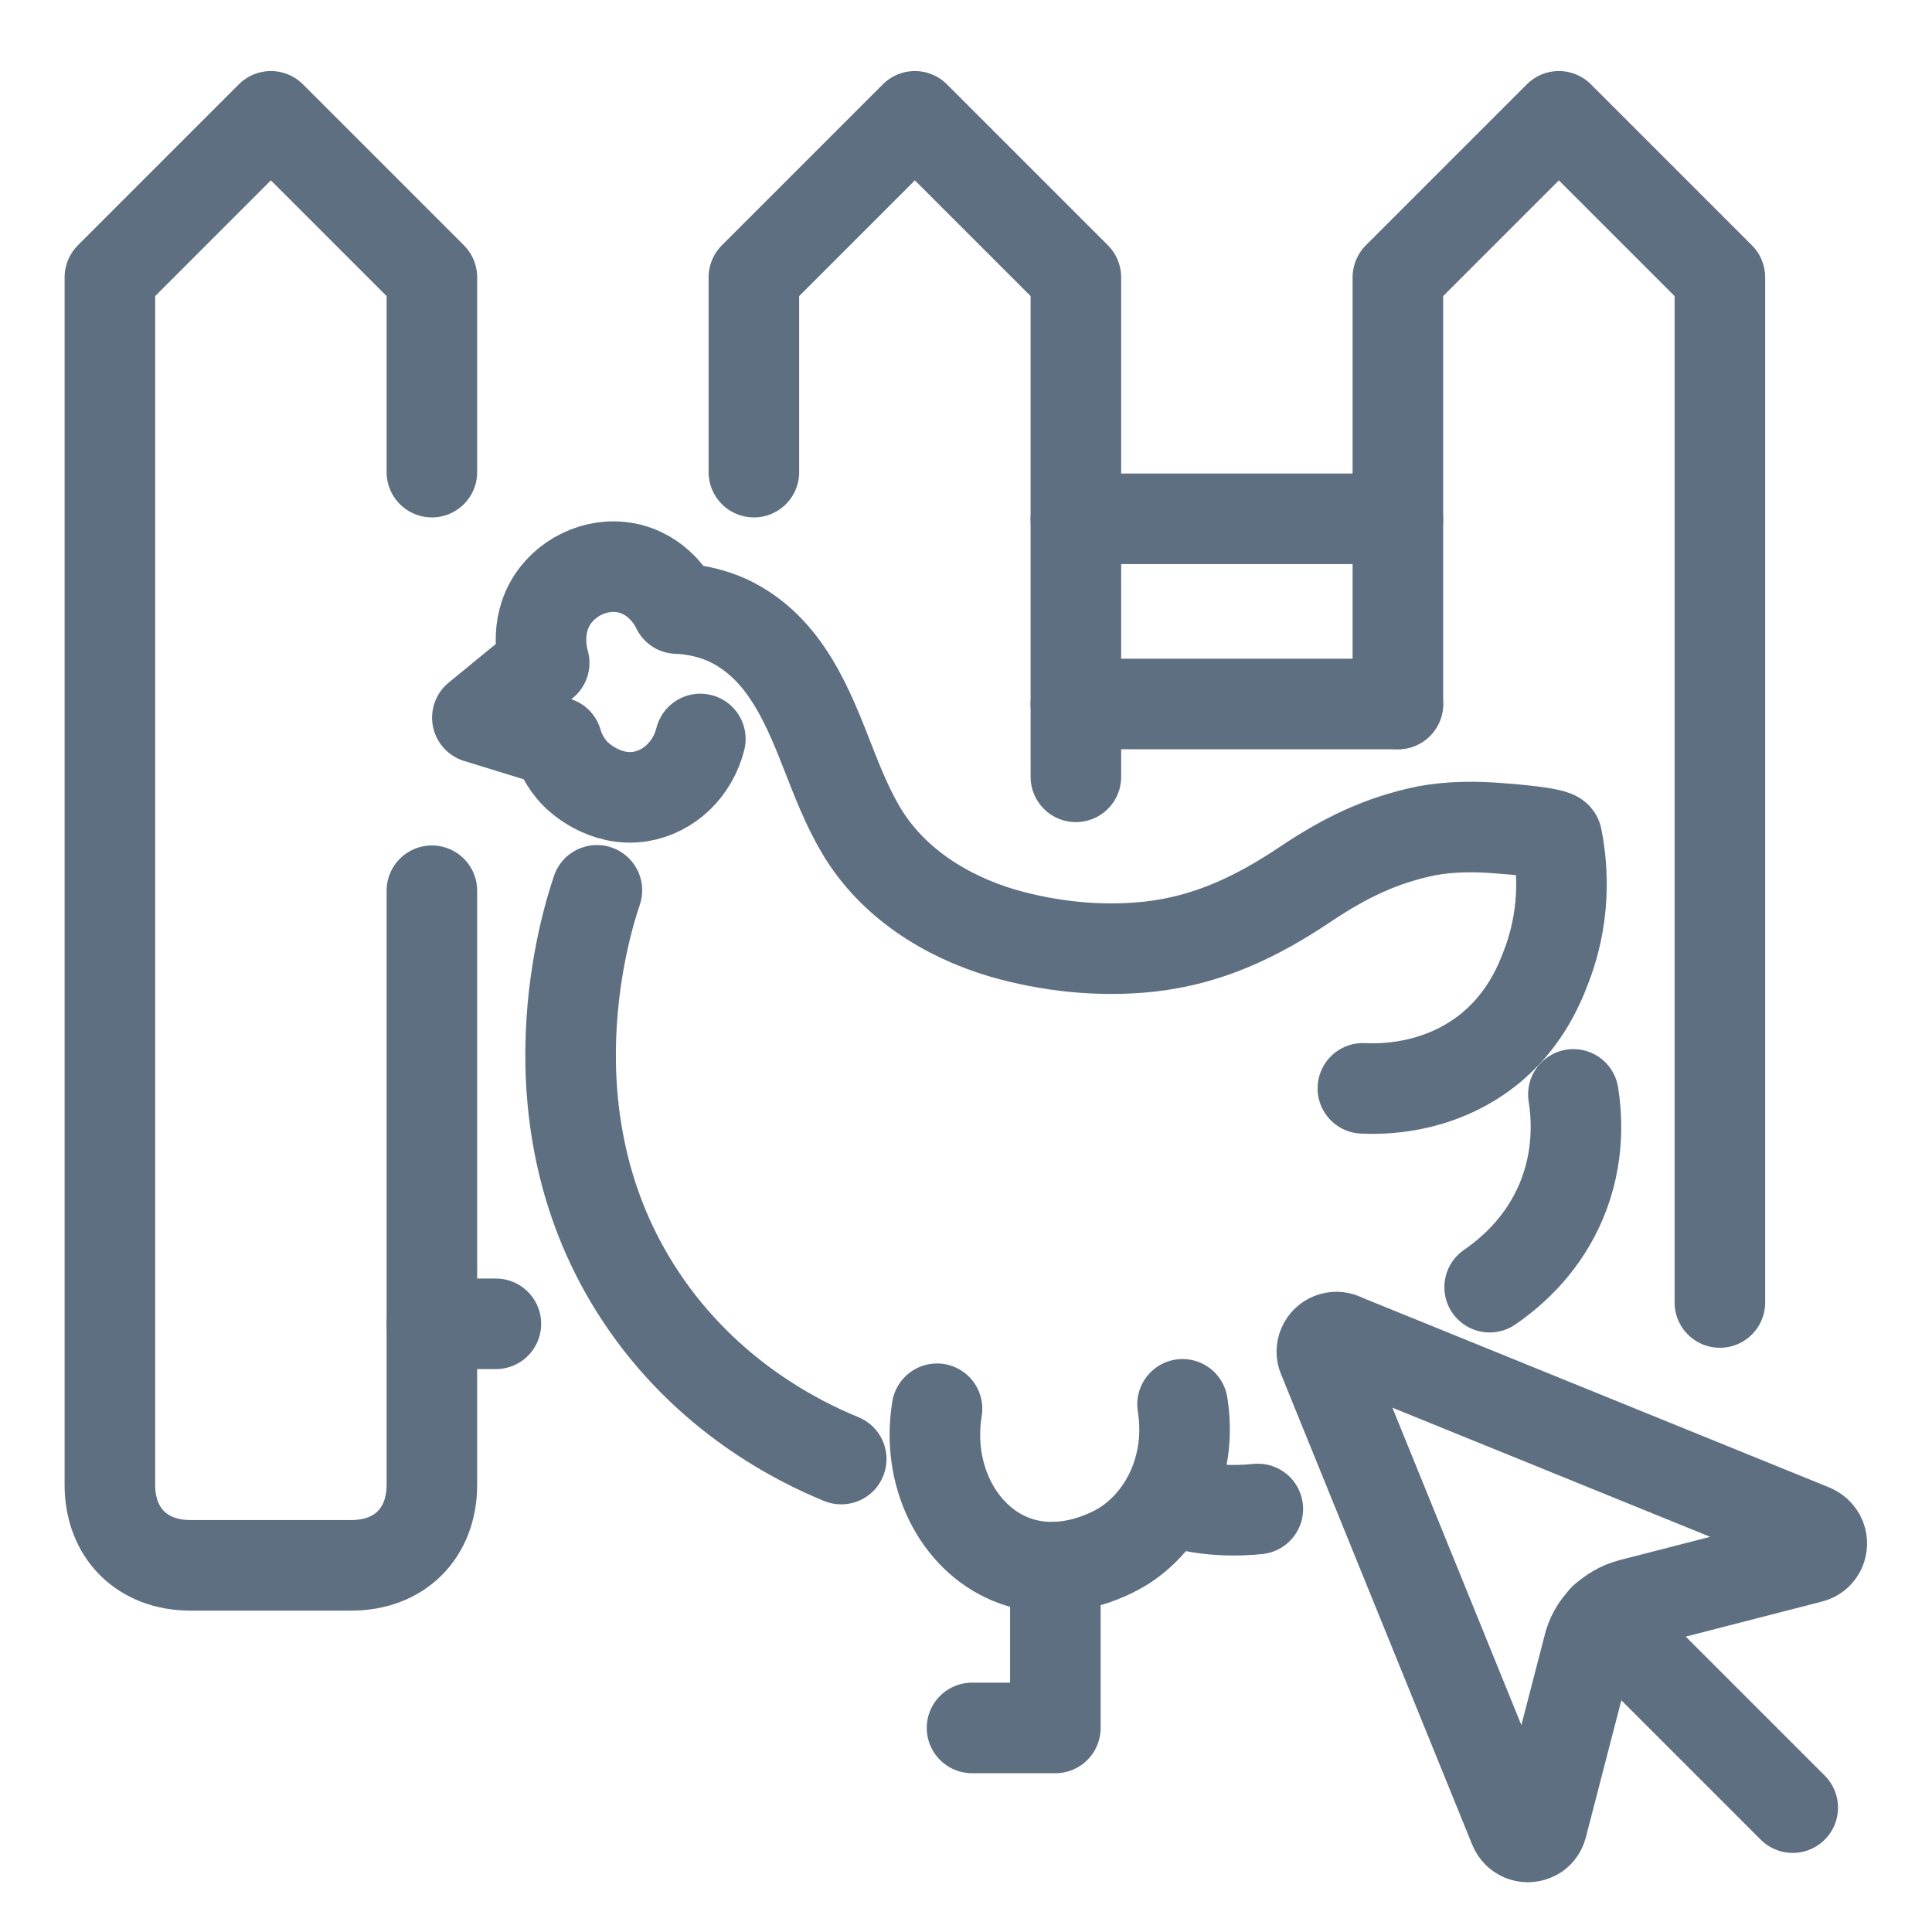 <?xml version="1.0" encoding="UTF-8"?><svg id="Layer_1" xmlns="http://www.w3.org/2000/svg" viewBox="0 0 48 48"><defs><style>.cls-1,.cls-2{fill:none;}.cls-2{stroke:#5e6f82;stroke-linecap:round;stroke-linejoin:round;stroke-width:2.25px;}</style></defs><path class="cls-2" d="M33.86,27.04c.43.02,1.82.04,3.07-.92.97-.75,1.34-1.71,1.52-2.2.5-1.36.34-2.56.23-3.11-.03-.13-1.27-.22-1.41-.23-.6-.05-1.23-.05-1.82.06-1.14.23-2.05.68-3.02,1.33-1.21.81-2.42,1.39-3.88,1.55-1.22.13-2.47,0-3.65-.34-1.41-.42-2.73-1.25-3.5-2.54-.74-1.24-1.02-2.71-1.84-3.92-.37-.55-.85-1.01-1.46-1.3-.5-.23-.97-.29-1.28-.3-.05-.11-.38-.77-1.13-.98-.74-.21-1.55.13-1.96.75-.46.7-.24,1.47-.21,1.58-.55.45-1.1.9-1.66,1.36.66.2,1.32.41,1.98.61.05.18.18.51.47.8.06.06.71.69,1.6.55.72-.12,1.3-.68,1.49-1.43"/><path class="cls-2" d="M31.25,37.49c-.85.09-1.51-.04-1.63-.07"/><path class="cls-2" d="M39.09,27.19c.08.5.17,1.53-.3,2.65-.43,1.02-1.14,1.7-1.78,2.14"/><path class="cls-2" d="M29.38,34.89c.23,1.41-.34,2.78-1.43,3.5-.11.07-1.45.93-2.86.34-1.29-.54-2.08-2.08-1.81-3.73"/><path class="cls-2" d="M20.9,36.25c-1.05-.43-3.34-1.55-4.99-4.05-2.94-4.45-1.3-9.43-1.08-10.08"/><polyline class="cls-2" points="26.22 38.94 26.22 42.93 24.15 42.93"/><path class="cls-2" d="M39.85,40.22l4.69,4.69"/><path class="cls-2" d="M33.35,33.25c-.18-.08-.4,0-.48.19-.04.09-.04.19,0,.28l4.75,11.69c.08.19.29.28.48.2.11-.04.18-.13.21-.24l1.15-4.44c.12-.53.53-.94,1.06-1.08l4.47-1.15c.2-.05.31-.25.26-.45-.03-.11-.11-.2-.22-.25l-11.69-4.75Z"/><path class="cls-2" d="M10.73,11.73v-4.84L6.73,2.89,2.73,6.89v30c0,1.2.8,2,2,2h4c1.2,0,2-.8,2-2v-14.76"/><path class="cls-2" d="M10.73,32.89h1.59"/><path class="cls-2" d="M26.73,19.3V6.89l-4-4-4,4v4.84"/><path class="cls-2" d="M26.73,12.89h8"/><path class="cls-2" d="M26.73,17.49h8"/><path class="cls-2" d="M42.73,32.36V6.89l-4-4-4,4v10.6"/><rect class="cls-1" width="48" height="48"/></svg>
